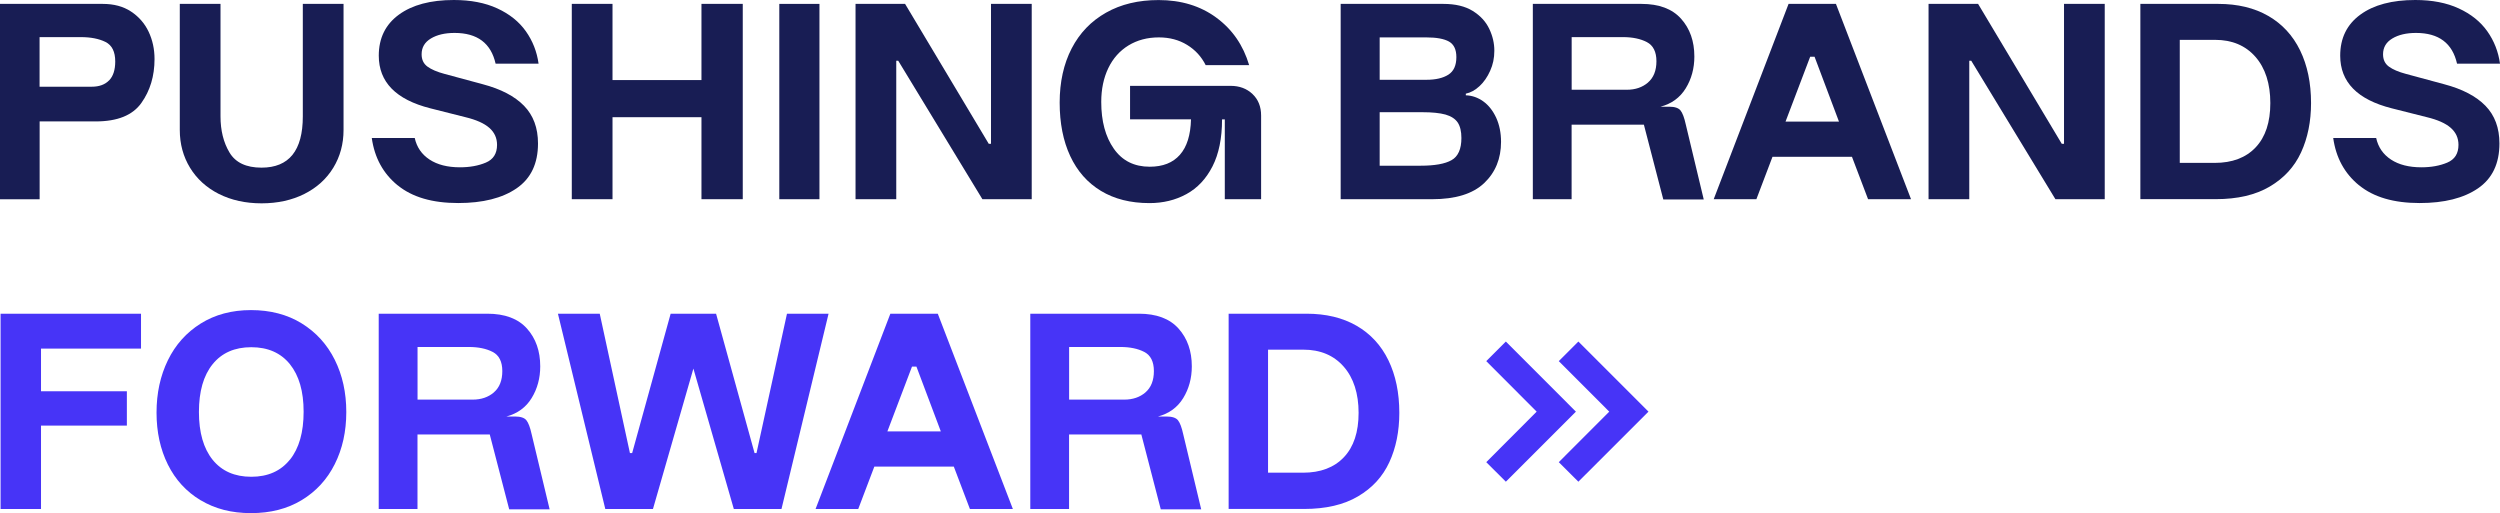 <?xml version="1.0" encoding="UTF-8"?>
<svg id="Ebene_1" data-name="Ebene 1" xmlns="http://www.w3.org/2000/svg" viewBox="0 0 436.48 89.59">
  <g>
    <path d="M0,.68h17.94c1.94,0,3.58.44,4.93,1.33,1.35.89,2.38,2.06,3.07,3.51.69,1.45,1.04,3.05,1.04,4.79,0,2.97-.77,5.52-2.3,7.67-1.53,2.15-4.18,3.22-7.96,3.22H6.92v13.59H0V.68ZM19.06,14.03c.71-.74,1.06-1.84,1.06-3.29,0-1.71-.56-2.84-1.69-3.41-1.13-.56-2.56-.85-4.31-.85h-7.21v8.66h9.09c1.32,0,2.34-.37,3.05-1.11Z" fill="#181d54"/>
    <path d="M38.21,33.86c-2.16-1.1-3.84-2.62-5.03-4.57-1.19-1.95-1.79-4.15-1.79-6.6V.68h7.11v19.64c0,2.45.52,4.56,1.57,6.31,1.05,1.76,2.91,2.64,5.59,2.64,4.8,0,7.21-2.98,7.21-8.95V.68h7.11v22.01c0,2.45-.6,4.65-1.79,6.6-1.19,1.95-2.88,3.48-5.05,4.57s-4.67,1.64-7.47,1.64-5.29-.55-7.45-1.64Z" fill="#181d54"/>
    <path d="M69.43,32.36c-2.53-2.06-4.04-4.82-4.52-8.27h7.5c.35,1.61,1.22,2.87,2.59,3.77,1.37.9,3.14,1.35,5.3,1.35,1.71,0,3.22-.27,4.52-.82,1.31-.55,1.96-1.58,1.96-3.1,0-1.19-.45-2.18-1.35-2.97-.9-.79-2.29-1.41-4.16-1.86l-6.14-1.55c-6-1.52-9-4.58-9-9.19,0-3.06,1.17-5.45,3.51-7.16,2.34-1.71,5.54-2.56,9.6-2.56,2.93,0,5.47.49,7.59,1.47,2.13.98,3.79,2.31,4.98,3.99,1.19,1.68,1.93,3.56,2.22,5.66h-7.5c-.81-3.58-3.19-5.37-7.16-5.37-1.68,0-3.06.32-4.14.97-1.08.65-1.62,1.56-1.62,2.76,0,.94.34,1.65,1.02,2.15s1.68.93,3,1.28l6.63,1.79c3.19.84,5.6,2.1,7.23,3.77,1.63,1.68,2.44,3.87,2.44,6.58,0,3.52-1.25,6.13-3.75,7.84-2.5,1.71-5.89,2.56-10.18,2.56-4.52,0-8.04-1.03-10.57-3.1Z" fill="#181d54"/>
    <path d="M99.83.68h7.11v13.3h15.53V.68h7.21v34.1h-7.21v-14.32h-15.53v14.32h-7.11V.68Z" fill="#181d54"/>
    <path d="M136.06.68h7.01v34.1h-7.01V.68Z" fill="#181d54"/>
    <path d="M149.36.68h8.66l14.61,24.43h.39V.68h7.11v34.1h-8.61l-14.7-24.18h-.34v24.18h-7.11V.68Z" fill="#181d54"/>
    <path d="M197.3,14.99h17.56c1.55,0,2.82.48,3.82,1.43,1,.95,1.5,2.2,1.5,3.75v14.61h-6.34v-13.93h-.48c0,3.29-.56,6.02-1.67,8.2s-2.63,3.79-4.55,4.84c-1.92,1.05-4.07,1.57-6.46,1.57-3.29,0-6.11-.71-8.46-2.13-2.35-1.42-4.14-3.45-5.37-6.09-1.23-2.64-1.84-5.76-1.84-9.33s.7-6.76,2.1-9.46,3.4-4.77,6-6.24c2.6-1.47,5.65-2.2,9.17-2.2,3.93,0,7.3,1.02,10.08,3.07,2.79,2.05,4.7,4.81,5.73,8.29h-7.59c-.74-1.48-1.82-2.66-3.24-3.53-1.42-.87-3.06-1.31-4.93-1.31-2,0-3.77.47-5.3,1.4-1.53.94-2.71,2.26-3.53,3.97-.82,1.71-1.23,3.68-1.23,5.9,0,3.35.73,6.08,2.2,8.17,1.47,2.1,3.56,3.14,6.26,3.14,2.29,0,4.05-.69,5.27-2.08,1.23-1.39,1.87-3.45,1.94-6.19h-10.64v-5.85Z" fill="#181d54"/>
    <path d="M234.06.68h17.94c2.1,0,3.8.41,5.13,1.23,1.32.82,2.28,1.86,2.88,3.12.6,1.26.89,2.53.89,3.82s-.24,2.43-.73,3.51c-.48,1.08-1.1,1.98-1.86,2.68-.76.71-1.56,1.14-2.39,1.31v.29c1.1.03,2.11.39,3.05,1.06.94.68,1.68,1.63,2.25,2.85.56,1.23.85,2.63.85,4.21,0,2.93-.98,5.34-2.95,7.21-1.97,1.87-5,2.81-9.09,2.81h-15.96V.68ZM252.87,13.04c.94-.6,1.4-1.62,1.4-3.07,0-1.32-.43-2.22-1.28-2.71-.85-.48-2.17-.73-3.94-.73h-8.17v7.4h8.17c1.61,0,2.89-.3,3.82-.89ZM253.43,27.96c1.14-.64,1.72-1.93,1.72-3.87,0-1.16-.22-2.06-.65-2.71-.44-.64-1.15-1.1-2.13-1.38-.98-.27-2.33-.41-4.04-.41h-7.45v9.34h7.16c2.45,0,4.25-.32,5.39-.97Z" fill="#181d54"/>
    <path d="M267.62.68h18.96c3.06,0,5.37.86,6.92,2.59,1.55,1.73,2.32,3.93,2.32,6.6,0,2.06-.5,3.91-1.5,5.54-1,1.63-2.47,2.7-4.4,3.22h1.5c.97,0,1.63.22,1.98.65.35.43.66,1.25.92,2.44l3.14,13.11h-7.06l-3.39-13.06h-12.62v13.01h-6.77V.68ZM287.72,14.41c.98-.84,1.48-2.08,1.48-3.72s-.56-2.76-1.67-3.34c-1.11-.58-2.51-.87-4.18-.87h-8.95v9.19h9.63c1.48,0,2.72-.42,3.7-1.26Z" fill="#181d54"/>
    <path d="M312.27.68h8.27l13.11,34.1h-7.5l-2.81-7.4h-13.88l-2.81,7.4h-7.45L312.27.68ZM321.07,21.23l-4.26-11.32h-.77l-4.3,11.32h9.33Z" fill="#181d54"/>
    <path d="M336.7.68h8.66l14.61,24.43h.39V.68h7.11v34.1h-8.61l-14.7-24.18h-.34v24.18h-7.11V.68Z" fill="#181d54"/>
    <path d="M373.7.68h13.59c3.39,0,6.3.7,8.73,2.1,2.43,1.4,4.29,3.41,5.56,6.02,1.27,2.61,1.91,5.68,1.91,9.19,0,3.22-.58,6.09-1.74,8.61-1.16,2.52-2.98,4.51-5.47,5.97-2.48,1.47-5.63,2.2-9.43,2.2h-13.16V.68ZM393.82,25.73c1.71-1.81,2.56-4.38,2.56-7.74s-.87-6.11-2.61-8.08c-1.74-1.97-4.08-2.95-7.01-2.95h-6.19v21.48h6.09c3.06,0,5.45-.9,7.16-2.71Z" fill="#181d54"/>
    <path d="M411.88,32.36c-2.53-2.06-4.04-4.82-4.52-8.27h7.5c.35,1.61,1.22,2.87,2.59,3.77,1.37.9,3.14,1.35,5.3,1.35,1.71,0,3.22-.27,4.52-.82,1.31-.55,1.96-1.58,1.96-3.1,0-1.19-.45-2.18-1.35-2.97-.9-.79-2.29-1.41-4.16-1.86l-6.14-1.55c-6-1.52-9-4.58-9-9.19,0-3.06,1.17-5.45,3.51-7.16s5.54-2.56,9.6-2.56c2.93,0,5.47.49,7.59,1.47,2.13.98,3.79,2.31,4.98,3.99,1.19,1.68,1.93,3.56,2.22,5.66h-7.5c-.81-3.58-3.19-5.37-7.16-5.37-1.68,0-3.06.32-4.14.97-1.08.65-1.62,1.56-1.62,2.76,0,.94.34,1.65,1.02,2.15.68.5,1.68.93,3,1.28l6.63,1.79c3.19.84,5.6,2.1,7.23,3.77,1.63,1.68,2.44,3.87,2.44,6.58,0,3.52-1.25,6.13-3.75,7.84-2.5,1.71-5.89,2.56-10.18,2.56-4.52,0-8.04-1.03-10.57-3.1Z" fill="#181d54"/>
  </g>
  <g>
    <path d="M.1,54.77h24.52v6.09H7.16v7.45h14.99v6H7.16v14.56H.1v-34.1Z" fill="#4734f7"/>
    <path d="M35.04,87.35c-2.5-1.5-4.41-3.58-5.73-6.24-1.32-2.66-1.98-5.68-1.98-9.07s.66-6.43,1.98-9.14,3.23-4.84,5.73-6.41c2.5-1.56,5.42-2.35,8.78-2.35s6.34.77,8.85,2.32,4.44,3.67,5.78,6.36c1.34,2.69,2.01,5.73,2.01,9.12s-.67,6.42-2.01,9.09c-1.34,2.68-3.27,4.77-5.78,6.29s-5.47,2.27-8.85,2.27-6.28-.75-8.78-2.25ZM50.62,80.26c1.6-2,2.39-4.79,2.39-8.37s-.8-6.31-2.39-8.3c-1.6-1.98-3.85-2.97-6.75-2.97s-5.15.99-6.75,2.97c-1.6,1.98-2.39,4.76-2.39,8.34s.8,6.36,2.39,8.34c1.6,1.98,3.85,2.97,6.75,2.97s5.15-1,6.75-3Z" fill="#4734f7"/>
    <path d="M66.12,54.77h18.96c3.06,0,5.37.86,6.92,2.59,1.55,1.73,2.32,3.93,2.32,6.6,0,2.06-.5,3.91-1.5,5.54-1,1.63-2.47,2.7-4.4,3.22h1.5c.97,0,1.63.22,1.98.65.35.43.66,1.25.92,2.44l3.14,13.11h-7.06l-3.39-13.06h-12.62v13.01h-6.77v-34.1ZM86.22,68.51c.98-.84,1.48-2.08,1.48-3.72s-.56-2.76-1.67-3.34c-1.11-.58-2.51-.87-4.18-.87h-8.95v9.19h9.63c1.48,0,2.72-.42,3.7-1.26Z" fill="#4734f7"/>
    <path d="M97.41,54.77h7.3l5.27,24.33h.39l6.72-24.33h7.93l6.72,24.33h.34l5.32-24.33h7.26l-8.22,34.1h-8.32l-7.06-24.52-7.06,24.52h-8.32l-8.27-34.1Z" fill="#4734f7"/>
    <path d="M155.46,54.77h8.27l13.11,34.1h-7.5l-2.81-7.4h-13.88l-2.81,7.4h-7.45l13.06-34.1ZM164.26,75.32l-4.26-11.32h-.77l-4.3,11.32h9.33Z" fill="#4734f7"/>
    <path d="M179.88,54.77h18.96c3.06,0,5.37.86,6.92,2.59,1.55,1.73,2.32,3.93,2.32,6.6,0,2.06-.5,3.91-1.5,5.54-1,1.63-2.47,2.7-4.4,3.22h1.5c.97,0,1.63.22,1.98.65.35.43.66,1.25.92,2.44l3.14,13.11h-7.06l-3.39-13.06h-12.62v13.01h-6.77v-34.1ZM199.98,68.51c.98-.84,1.48-2.08,1.48-3.72s-.56-2.76-1.67-3.34c-1.11-.58-2.51-.87-4.18-.87h-8.95v9.19h9.63c1.48,0,2.72-.42,3.7-1.26Z" fill="#4734f7"/>
    <path d="M214.52,54.77h13.59c3.39,0,6.3.7,8.73,2.1,2.43,1.4,4.29,3.41,5.56,6.02,1.27,2.61,1.91,5.68,1.91,9.19,0,3.22-.58,6.09-1.74,8.61-1.16,2.52-2.98,4.51-5.47,5.97-2.48,1.47-5.63,2.2-9.43,2.2h-13.16v-34.1ZM234.64,79.82c1.71-1.81,2.56-4.38,2.56-7.74s-.87-6.11-2.61-8.08c-1.74-1.97-4.08-2.95-7.01-2.95h-6.19v21.48h6.09c3.06,0,5.45-.9,7.16-2.71Z" fill="#4734f7"/>
  </g>
  <g>
    <polygon points="262.91 59.63 259.49 63.05 268.29 71.87 259.49 80.69 262.91 84.1 275.14 71.87 262.91 59.63" fill="#4734f7"/>
    <polygon points="275.57 59.63 272.15 63.05 280.96 71.87 272.15 80.69 275.57 84.1 287.81 71.87 275.57 59.63" fill="#4734f7"/>
  </g>
</svg>